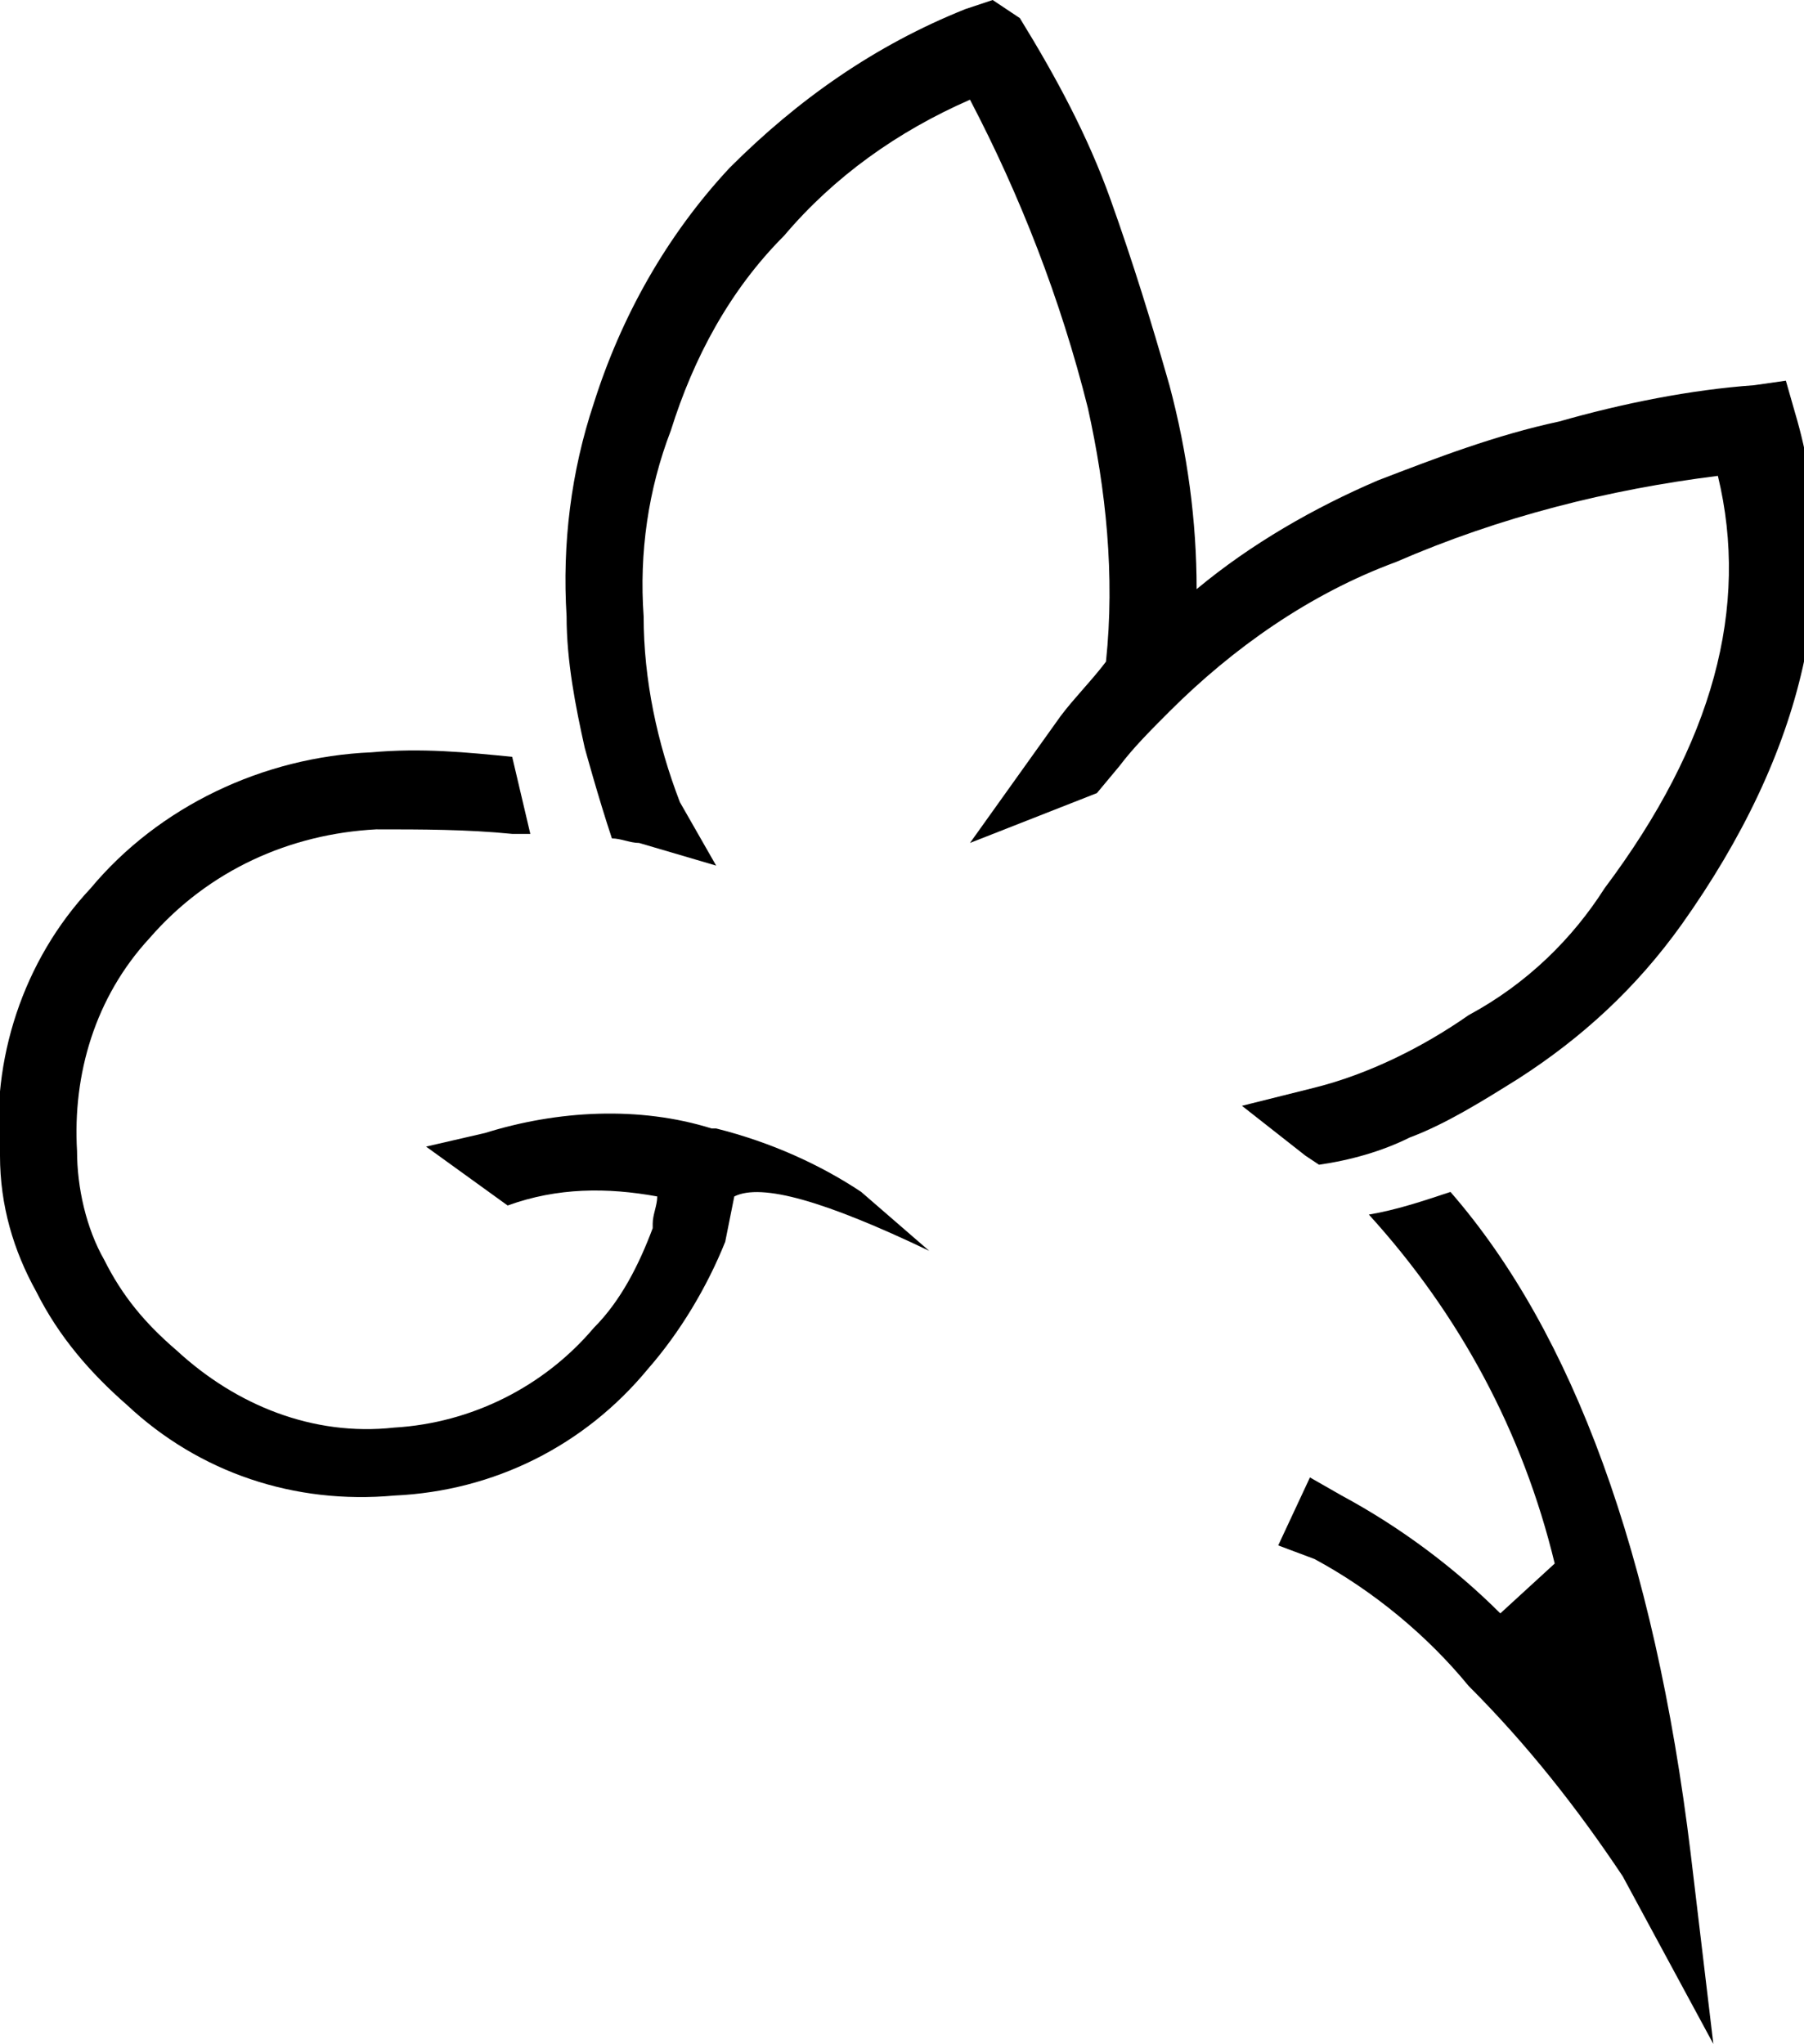 <?xml version="1.0" encoding="utf-8"?>
<!-- Generator: Adobe Illustrator 21.0.0, SVG Export Plug-In . SVG Version: 6.00 Build 0)  -->
<svg version="1.1" id="Livello_1" xmlns="http://www.w3.org/2000/svg" xmlns:xlink="http://www.w3.org/1999/xlink" x="0px" y="0px"
	 viewBox="0 0 39.8 45.1" style="enable-background:new 0 0 39.8 45.1;" xml:space="preserve">
<title>turnRisorsa 3icon_slide_left-arrow</title>
<g id="Livello_2">
	<g id="Livello_1-2">
		<path d="M15.8,24.9h-0.1l0,0c-1.6-0.5-3.4-0.4-5,0.1l-1.3,0.3l1.8,1.3c1.1-0.4,2.2-0.4,3.3-0.2c0,0.2-0.1,0.4-0.1,0.6v0.1
			c-0.3,0.8-0.7,1.6-1.3,2.2c-1.1,1.3-2.7,2.1-4.4,2.2c-1.8,0.2-3.5-0.5-4.8-1.7c-0.7-0.6-1.2-1.2-1.6-2c-0.4-0.7-0.6-1.6-0.6-2.4
			c-0.1-1.7,0.4-3.4,1.6-4.7l0,0c1.3-1.5,3.1-2.3,5-2.4c1,0,2,0,3,0.1h0.4l-0.4-1.7c-1-0.1-2-0.2-3.1-0.1c-2.4,0.1-4.7,1.2-6.2,3h0
			c-1.5,1.6-2.2,3.8-2,5.9c0,1.1,0.3,2.1,0.8,3l0,0c0.5,1,1.2,1.8,2,2.5c1.6,1.5,3.7,2.2,5.9,2c2.2-0.1,4.2-1.1,5.6-2.8
			c0.7-0.8,1.3-1.8,1.7-2.8l0.2-1c0.6-0.3,2,0.1,4.3,1.2l-1.5-1.3C18.1,25.7,17,25.2,15.8,24.9"/>
		<path d="M32,26.3c-0.6,0.2-1.2,0.4-1.8,0.5c2,2.2,3.4,4.8,4.1,7.7l-1.2,1.1c-1-1-2.2-1.9-3.5-2.6l-0.7-0.4l-0.7,1.5l0.8,0.3
			c1.3,0.7,2.5,1.7,3.4,2.8c1.3,1.3,2.4,2.7,3.4,4.2l2,3.7l-0.5-4.2C36.5,34.3,34.7,29.4,32,26.3"/>
		<path d="M32.4,22.4c-1,0.7-2.2,1.3-3.4,1.6l-1.6,0.4l1.4,1.1l0.3,0.2c0.7-0.1,1.4-0.3,2-0.6c0.8-0.3,1.6-0.8,2.4-1.3
			c1.4-0.9,2.6-2,3.6-3.4c2.7-3.8,3.6-7.6,2.5-11.3l-0.2-0.7l-0.7,0.1c-1.4,0.1-2.9,0.4-4.3,0.8c-1.4,0.3-2.7,0.8-4,1.3
			c-1.4,0.6-2.8,1.4-4,2.4c0-1.5-0.2-3-0.6-4.5c-0.4-1.4-0.8-2.7-1.3-4.1c-0.5-1.4-1.2-2.7-2-4L21.9,0l-0.6,0.2
			c-2,0.8-3.7,2-5.2,3.5c-1.4,1.5-2.4,3.3-3,5.2c-0.5,1.5-0.7,3.1-0.6,4.7c0,1,0.2,2,0.4,2.9c0,0,0.3,1.1,0.6,2
			c0.2,0,0.4,0.1,0.6,0.1l1.7,0.5L15,17.7c-0.5-1.3-0.8-2.7-0.8-4.1c-0.1-1.4,0.1-2.8,0.6-4.1c0.5-1.6,1.3-3.1,2.5-4.3
			c1.1-1.3,2.5-2.3,4.1-3C22.5,4.3,23.4,6.6,24,9c0.4,1.8,0.6,3.7,0.4,5.6c-0.3,0.4-0.7,0.8-1,1.2l-2,2.8l2.8-1.1l0.5-0.6
			c0.3-0.4,0.7-0.8,1.1-1.2l0,0c1.4-1.4,3.1-2.6,5-3.3c2.3-1,4.7-1.6,7.1-1.9c0.7,2.9-0.1,5.9-2.5,9.1
			C34.7,20.7,33.7,21.7,32.4,22.4"/>
	</g>
</g>
</svg>
